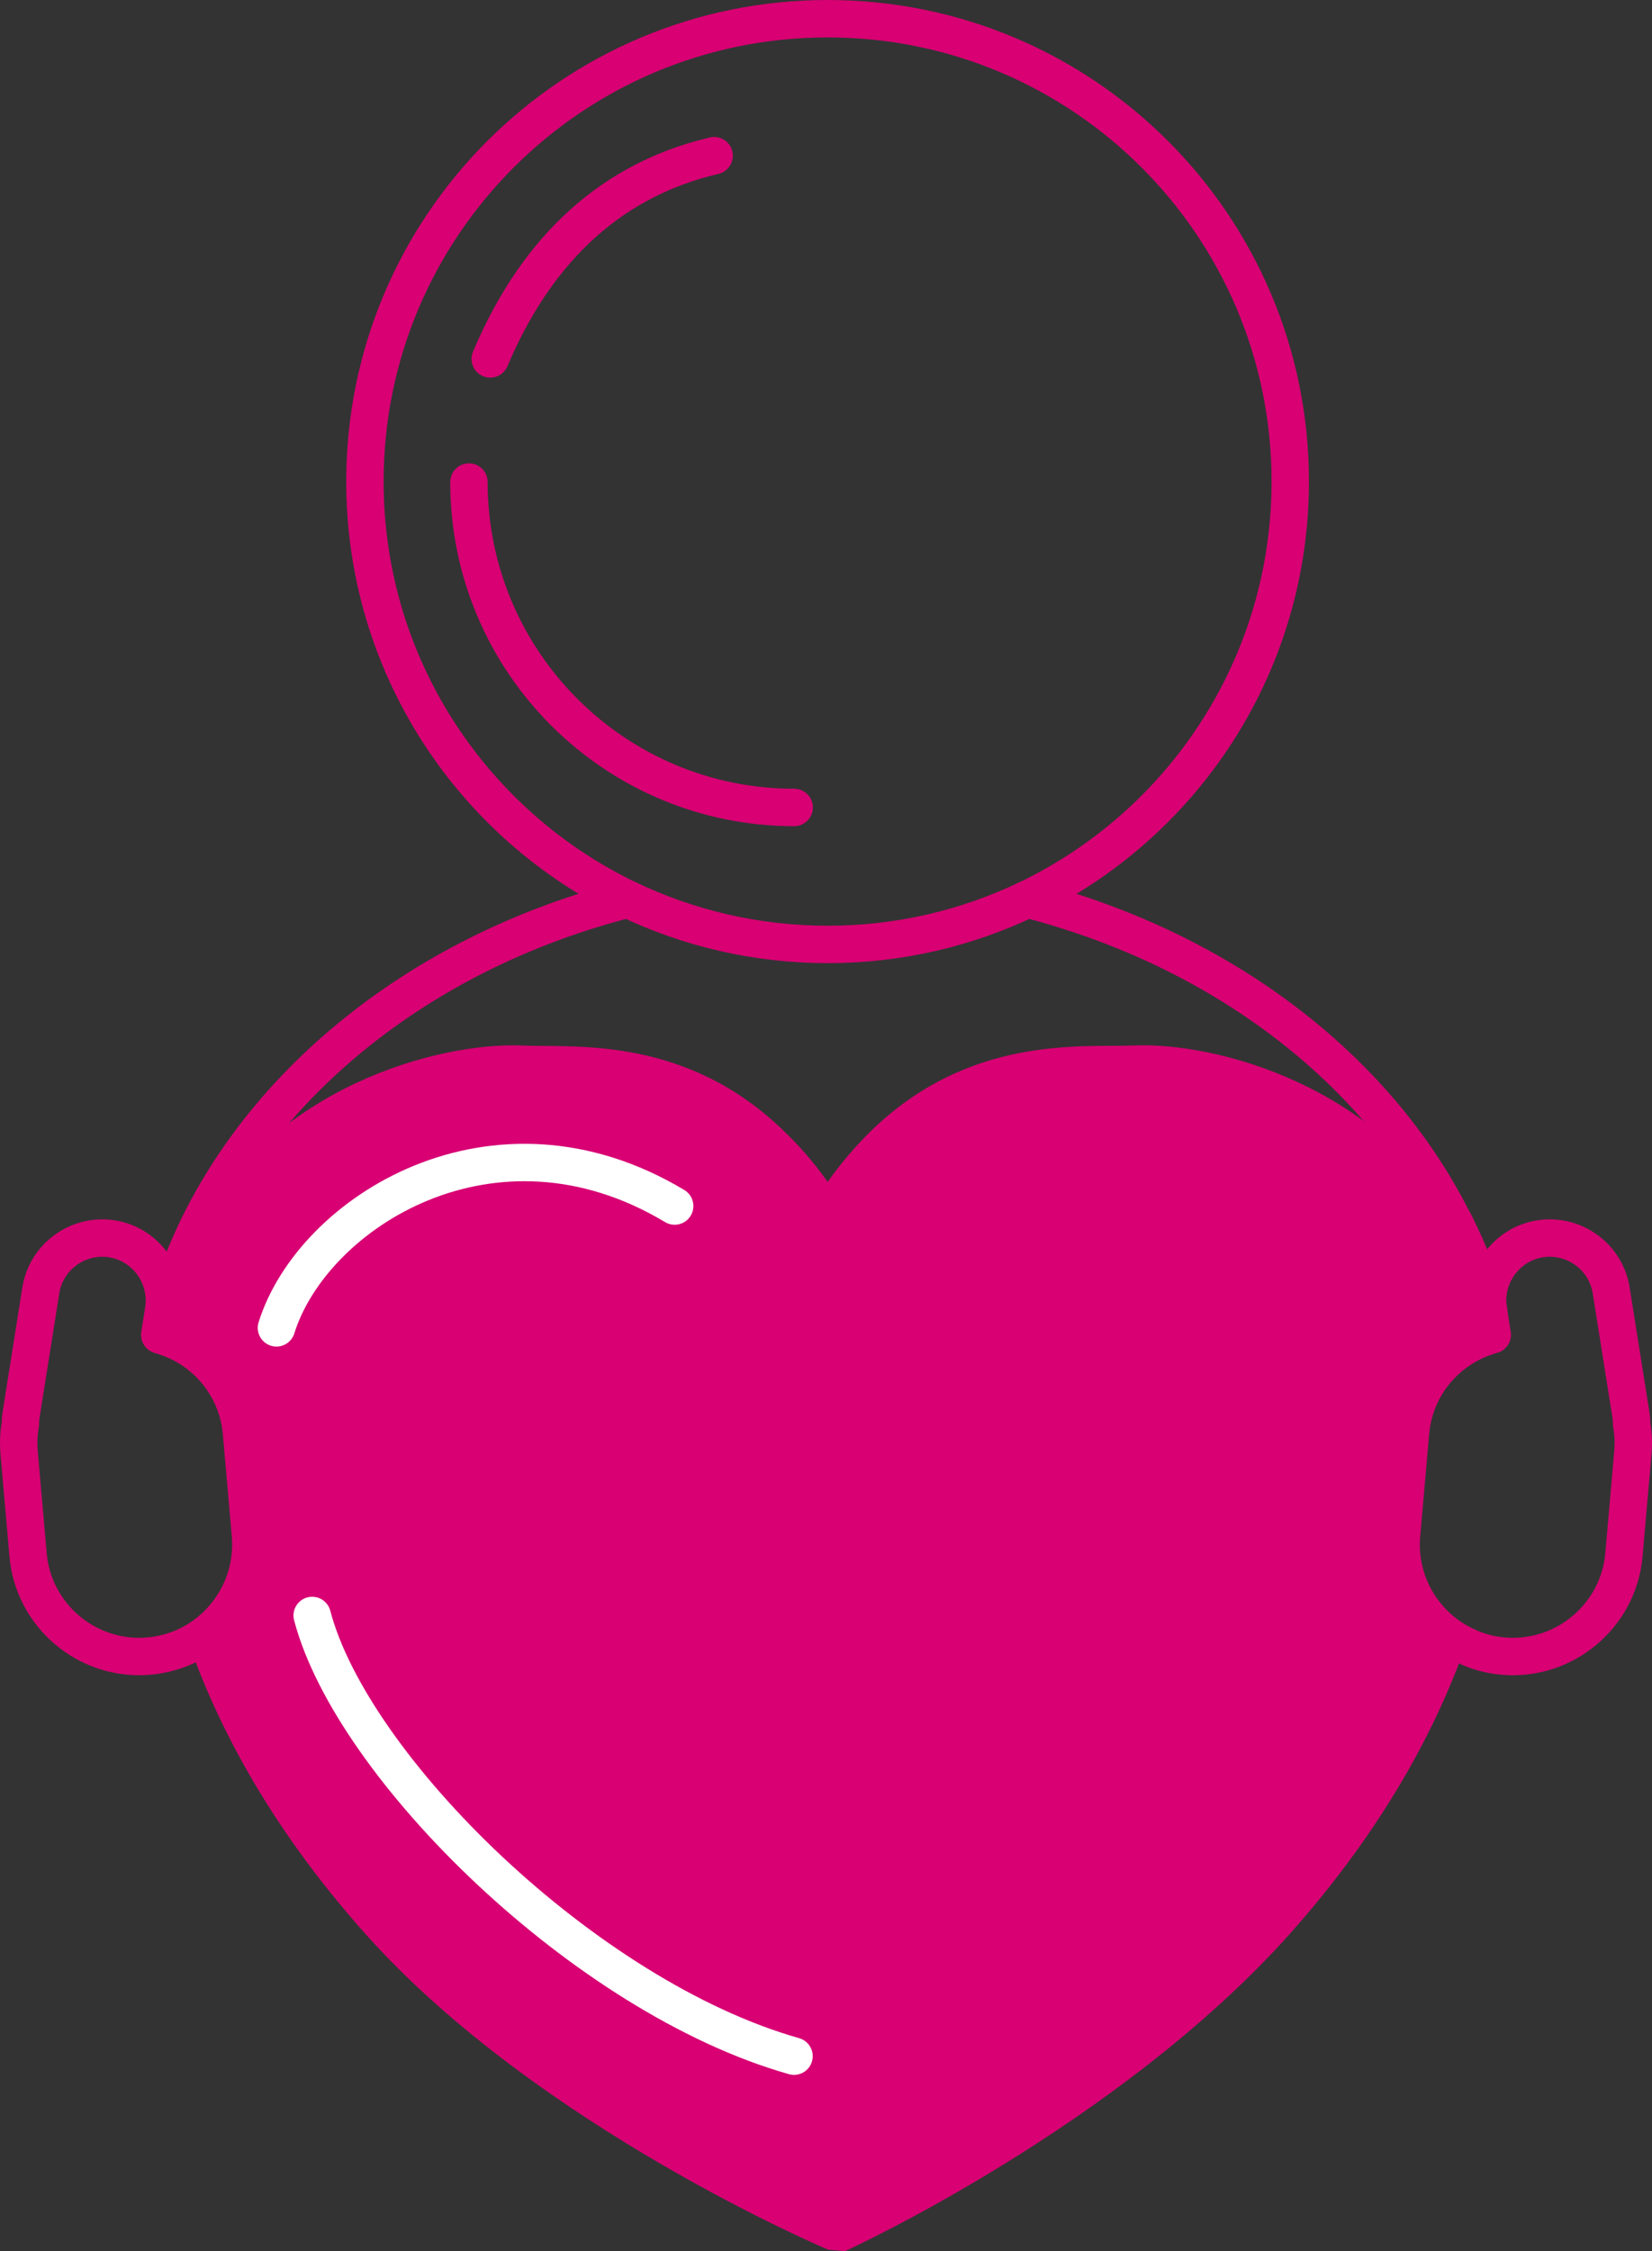 <?xml version="1.0" encoding="UTF-8"?>
<svg id="Layer_1" data-name="Layer 1" xmlns="http://www.w3.org/2000/svg" viewBox="0 0 88.32 120.3">
  <rect x="0" y="0" width="88.32" height="120.3" fill="#333333" stroke="none"/>
  <defs>
    <style>
      .cls-1 {
        stroke: #fff;
      }

      .cls-1, .cls-2 {
        fill: none;
        stroke-linecap: round;
        stroke-linejoin: round;
        stroke-width: 2px;
      }

      .cls-3 {
        fill: #d80073;
        stroke-width: 0px;
      }

      .cls-2 {
        stroke: #d80073;
      }
    </style>
  </defs>
  <path class="cls-2" d="M8.56,71.34c.16-.72.35-1.44.58-2.14.09-.3.19-.59.29-.88l.03-.09c.25-.68.53-1.36.83-2.02.01-.02.01-.03.02-.05,3.97-8.64,12.56-15.38,23.25-18.11"/>
  <path class="cls-3" d="M8.93,70.01c-.06.19-.1.37-.14.56l-.04-.56h.18Z"/>
  <path class="cls-2" d="M79.57,69.99c-.06-.22-.12-.43-.19-.65-.01-.04-.02-.09-.04-.13-.4-1.25-.89-2.47-1.48-3.65-.04-.09-.09-.19-.14-.28-.01-.01-.02-.03-.03-.04-4.12-8.2-12.46-14.54-22.76-17.19"/>
  <path class="cls-2" d="M68.98,25.73c0,9.66-5.53,18.02-13.6,22.1-.15.08-.3.15-.45.22-3.23,1.55-6.86,2.42-10.68,2.42s-7.45-.87-10.69-2.42c-.15-.07-.3-.14-.45-.22-8.07-4.08-13.6-12.44-13.6-22.1C19.51,12.07,30.59,1,44.25,1s24.73,11.07,24.73,24.73Z"/>
  <path class="cls-3" d="M79.38,69.34l-.04.73-.08,1.43c-2.09.78-3.65,2.7-3.85,5.06l-.48,5.48c-.22,2.55,1.22,4.89,3.42,5.91-1.78,5.01-4.8,10.24-9.38,15.38-9.23,10.34-23.79,16.97-23.79,16.97l-.91-.08s-15.53-6.55-24.73-16.87c-4.61-5.16-7.65-10.43-9.42-15.46,2.11-1.07,3.48-3.35,3.27-5.85l-.48-5.48c-.21-2.43-1.87-4.4-4.05-5.12v-.08s-.07-.79-.07-.79c.04-.19.08-.37.14-.56.06-.27.13-.54.21-.81.09-.3.19-.59.29-.88.01-.03.02-.06.03-.09.14-.41.29-.8.45-1.19.12-.29.24-.56.38-.83.01-.02.01-.03.02-.05.1-.19.2-.38.31-.57,3.99-7.43,12.68-9.89,17.27-9.72,2.8.13,8.8-.57,14.11,4.66.77.74,1.53,1.61,2.25,2.63.72-1.02,1.48-1.89,2.24-2.65,5.3-5.21,11.3-4.53,14.12-4.64,4.5-.19,13.02,2.21,17.08,9.37.01,0,.02.03.03.04.05.09.1.19.14.28.25.47.49.96.71,1.48.29.69.55,1.42.77,2.17.02.04.03.09.04.13Z"/>
  <path class="cls-3" d="M8.79,70.57l.06.79h-.23c.05-.27.11-.53.17-.79Z"/>
  <path class="cls-3" d="M79.58,70.07h-.24l.04-.73c.07.24.14.48.2.73Z"/>
  <g>
    <path id="face_detail" data-name="face detail" class="cls-2" d="M42.46,43.15c-9.6,0-17.39-7.79-17.39-17.39"/>
    <path id="face_detail-2" data-name="face detail" class="cls-2" d="M26.21,19.18c2.23-5.29,5.98-9.46,11.97-10.86"/>
  </g>
  <path class="cls-2" d="M87.32,77.09c0,.17-.01.34-.02.51l-.48,5.48c-.28,3.27-3.19,5.71-6.46,5.42-.72-.06-1.4-.25-2.01-.55-2.2-1.02-3.64-3.36-3.42-5.91l.48-5.48c.2-2.36,1.76-4.28,3.85-5.06.17-.06.34-.12.52-.17l-.2-1.26v-.06s-.01-.01-.01-.02c-.03-.16-.04-.33-.04-.49,0-1.61,1.17-3.04,2.81-3.3,1.81-.28,3.52.96,3.8,2.77l1.05,6.62c.03.18.04.35.04.52.06.32.09.65.09.98Z"/>
  <path class="cls-2" d="M10.12,87.89c-.66.33-1.38.54-2.16.61-3.27.29-6.18-2.15-6.46-5.42l-.48-5.48c-.01-.17-.02-.34-.02-.51,0-.33.03-.66.09-.98,0-.17.01-.34.04-.52l1.05-6.62c.28-1.81,1.99-3.05,3.8-2.77,1.64.26,2.81,1.69,2.81,3.3,0,.17-.01.34-.04.51l-.21,1.32s.01,0,.02.01c.02,0,.04,0,.06.02.08.02.16.05.24.08,2.18.72,3.84,2.69,4.05,5.12l.48,5.48c.21,2.5-1.16,4.78-3.27,5.85Z"/>
  <g>
    <path id="face_detail-3" data-name="face detail" class="cls-1" d="M42.45,109.88c-11.19-3.17-23.64-15.46-25.76-23.55"/>
    <path id="face_detail-4" data-name="face detail" class="cls-1" d="M14.78,70.96c1.92-6.15,11.6-12.32,21.29-6.51"/>
  </g>
</svg>